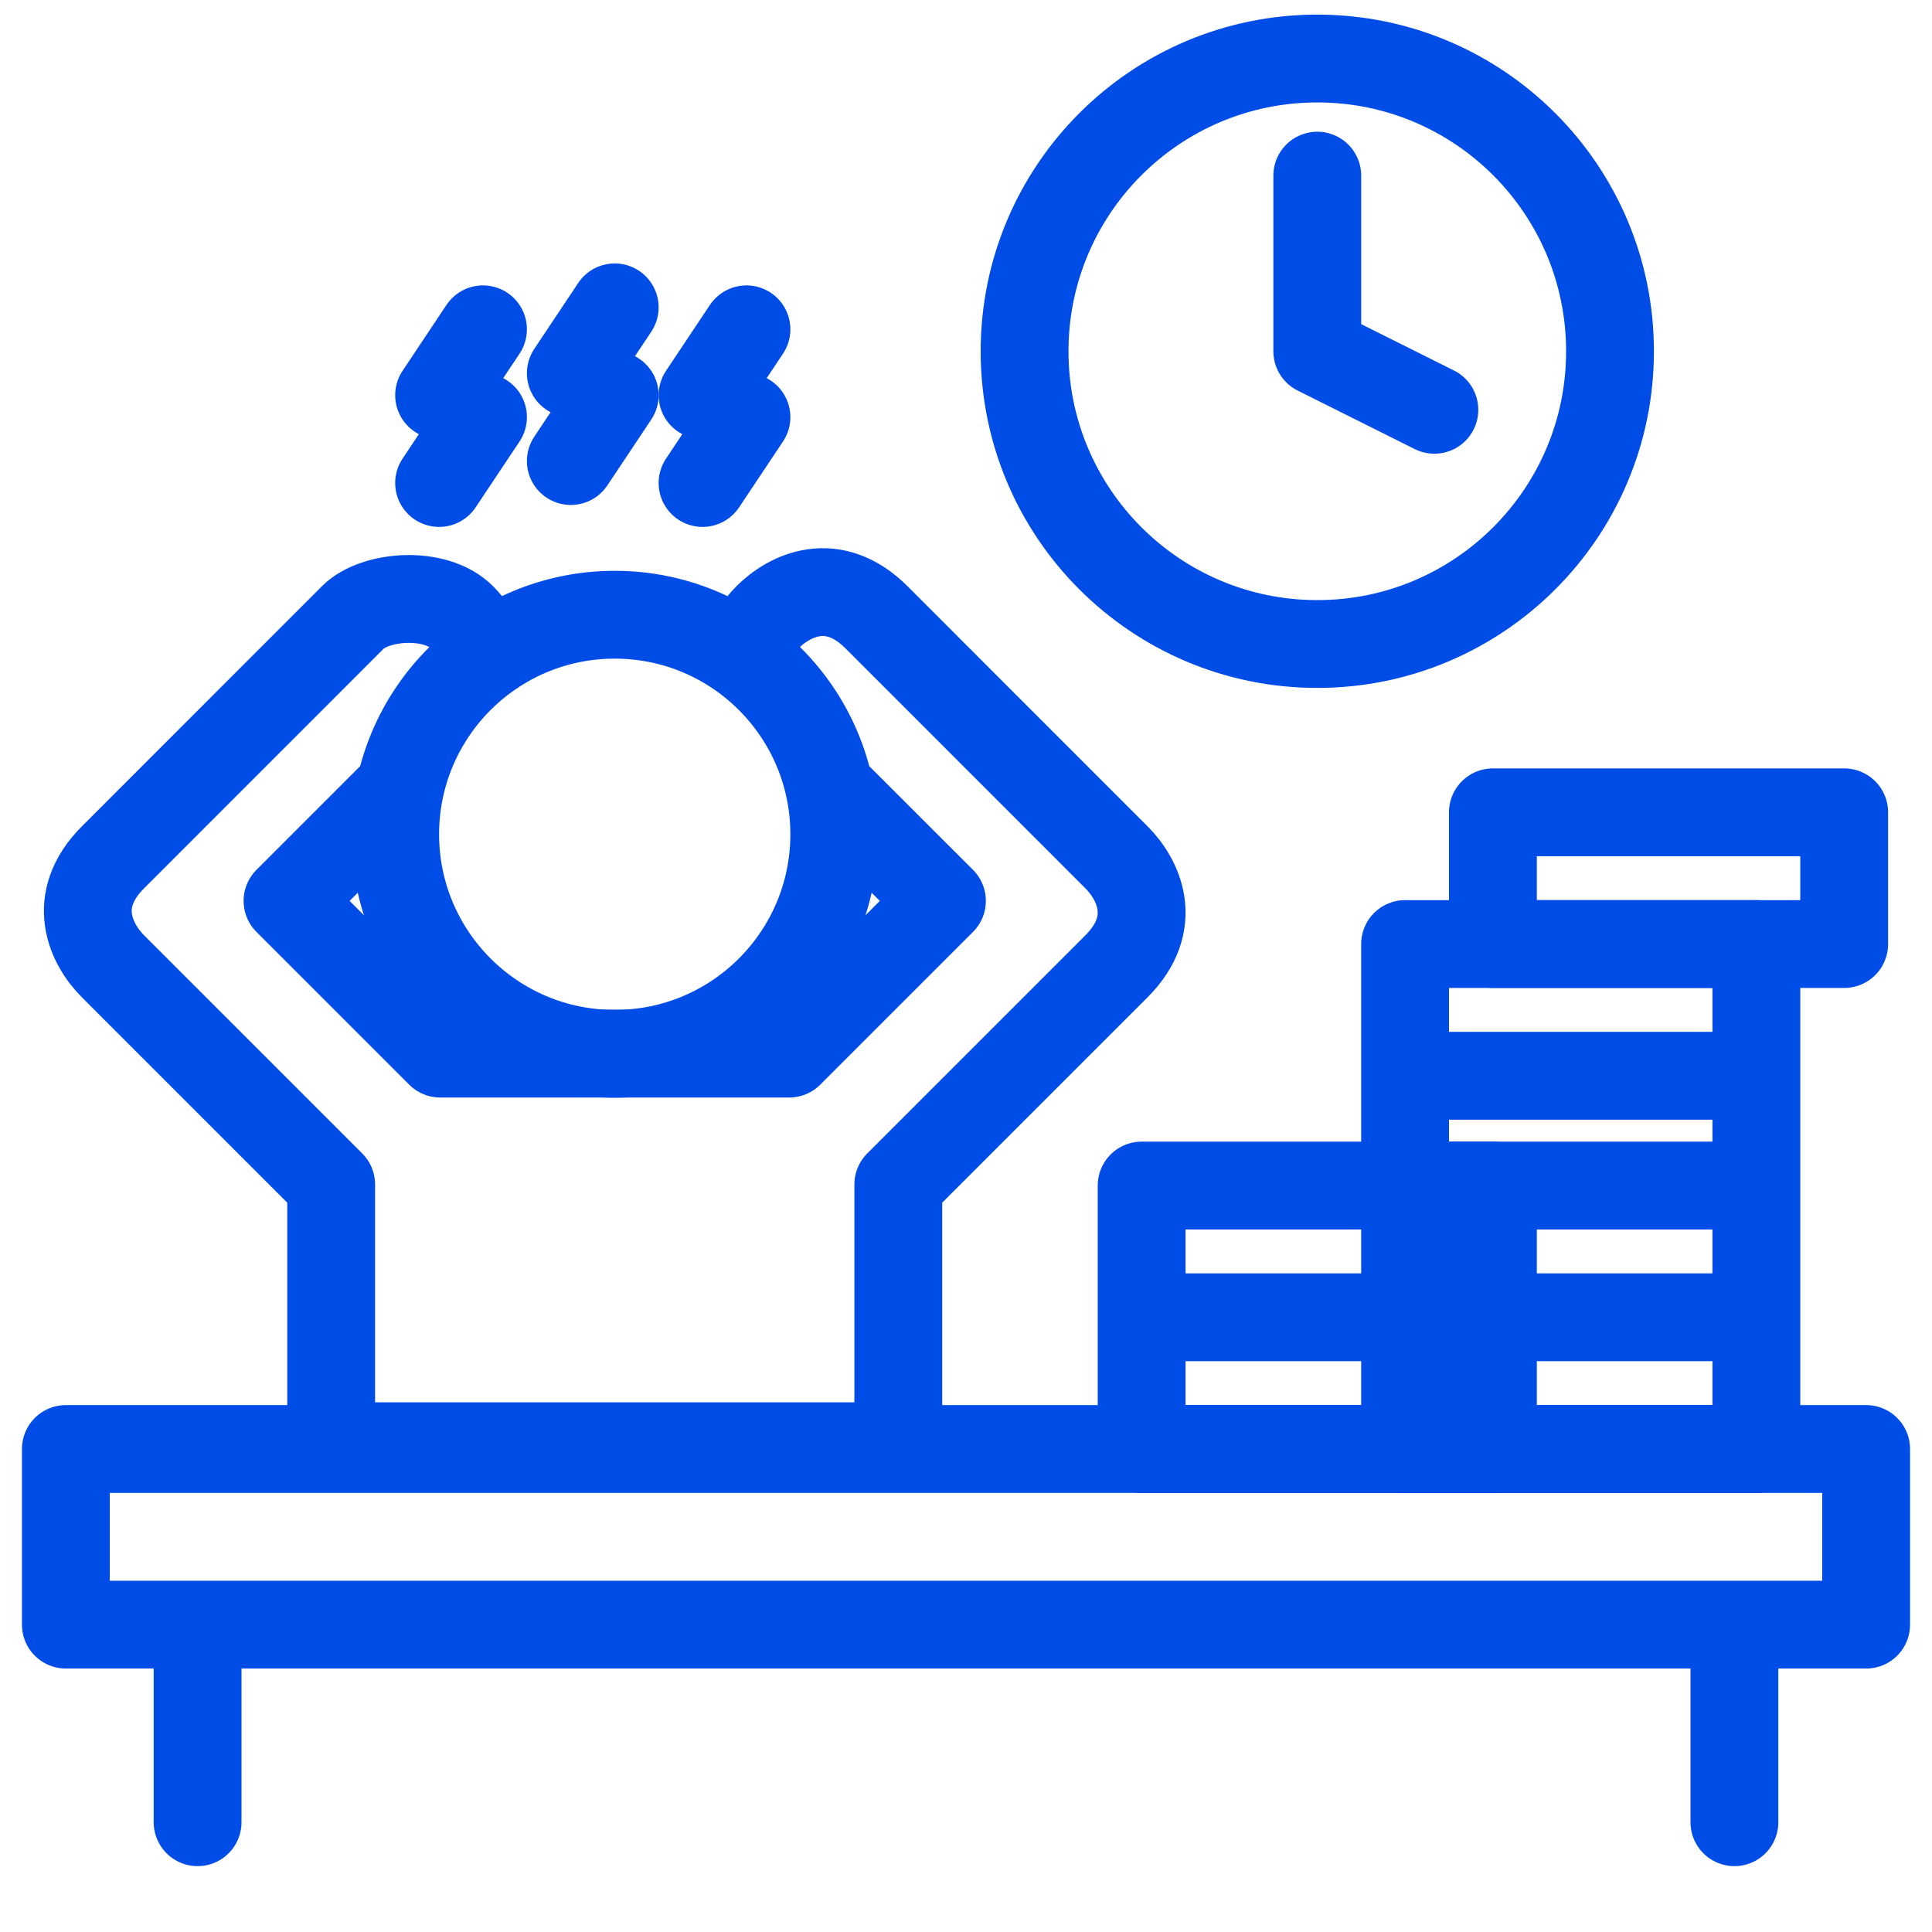 <?xml version="1.0" encoding="UTF-8"?>
<svg xmlns="http://www.w3.org/2000/svg" width="44" height="44" viewBox="0 0 44 44" fill="none">
  <path d="M4.5 37H1.5V33H7H20H42.5V37H39.5M4.5 37V41.5M4.5 37H39.5M39.5 37V41.5" stroke="#004CE6" stroke-width="2" stroke-linecap="round" stroke-linejoin="round"></path>
  <path d="M17.034 14.842C17.101 14.566 17.241 14.295 17.478 14.059C17.974 13.562 18.968 13.065 19.962 14.059L25.426 19.524C25.923 20.02 26.42 21.014 25.426 22.008L20.458 26.976V32.937H7.542V26.976L2.574 22.008C2.077 21.511 1.58 20.517 2.574 19.524L8.038 14.059C8.535 13.562 9.907 13.444 10.523 14.059C10.717 14.254 10.912 14.525 11.017 14.842M8.931 18.134L6.548 20.517L10.026 23.995H17.974L21.452 20.517L19.132 18.198" stroke="#004CE6" stroke-width="2" stroke-linecap="round" stroke-linejoin="round"></path>
  <path d="M19 19C19 21.761 16.761 24 14 24C11.239 24 9 21.761 9 19C9 16.239 11.239 14 14 14C16.761 14 19 16.239 19 19Z" stroke="#004CE6" stroke-width="2" stroke-linecap="round"></path>
  <path d="M11 7.5L10 9L11 9.5L10 11" stroke="#004CE6" stroke-width="2" stroke-linecap="round" stroke-linejoin="round"></path>
  <path d="M17 7.5L16 9L17 9.5L16 11" stroke="#004CE6" stroke-width="2" stroke-linecap="round" stroke-linejoin="round"></path>
  <path d="M14 7L13 8.5L14 9L13 10.5" stroke="#004CE6" stroke-width="2" stroke-linecap="round" stroke-linejoin="round"></path>
  <path d="M30 4V8L32.667 9.333" stroke="#004CE6" stroke-width="2" stroke-linecap="round" stroke-linejoin="round"></path>
  <path d="M30.001 14.667C33.682 14.667 36.667 11.682 36.667 8C36.667 4.318 33.682 1.333 30.001 1.333C26.319 1.333 23.334 4.318 23.334 8C23.334 11.682 26.319 14.667 30.001 14.667Z" stroke="#004CE6" stroke-width="2" stroke-linecap="round" stroke-linejoin="round"></path>
  <path d="M26 30V33H34V30M26 30V27H34V30M26 30H34" stroke="#004CE6" stroke-width="2" stroke-linecap="round" stroke-linejoin="round"></path>
  <path d="M32 27H40M32 27V30M32 27V24.5M40 27V30M40 27V24.5M32 30V33H40V30M32 30H40M32 24.5H40M32 24.5V21.5H40V24.5" stroke="#004CE6" stroke-width="2" stroke-linecap="round" stroke-linejoin="round"></path>
  <path d="M42 21.5H34V18.5H42V21.5Z" stroke="#004CE6" stroke-width="2" stroke-linecap="round" stroke-linejoin="round"></path>
</svg>

